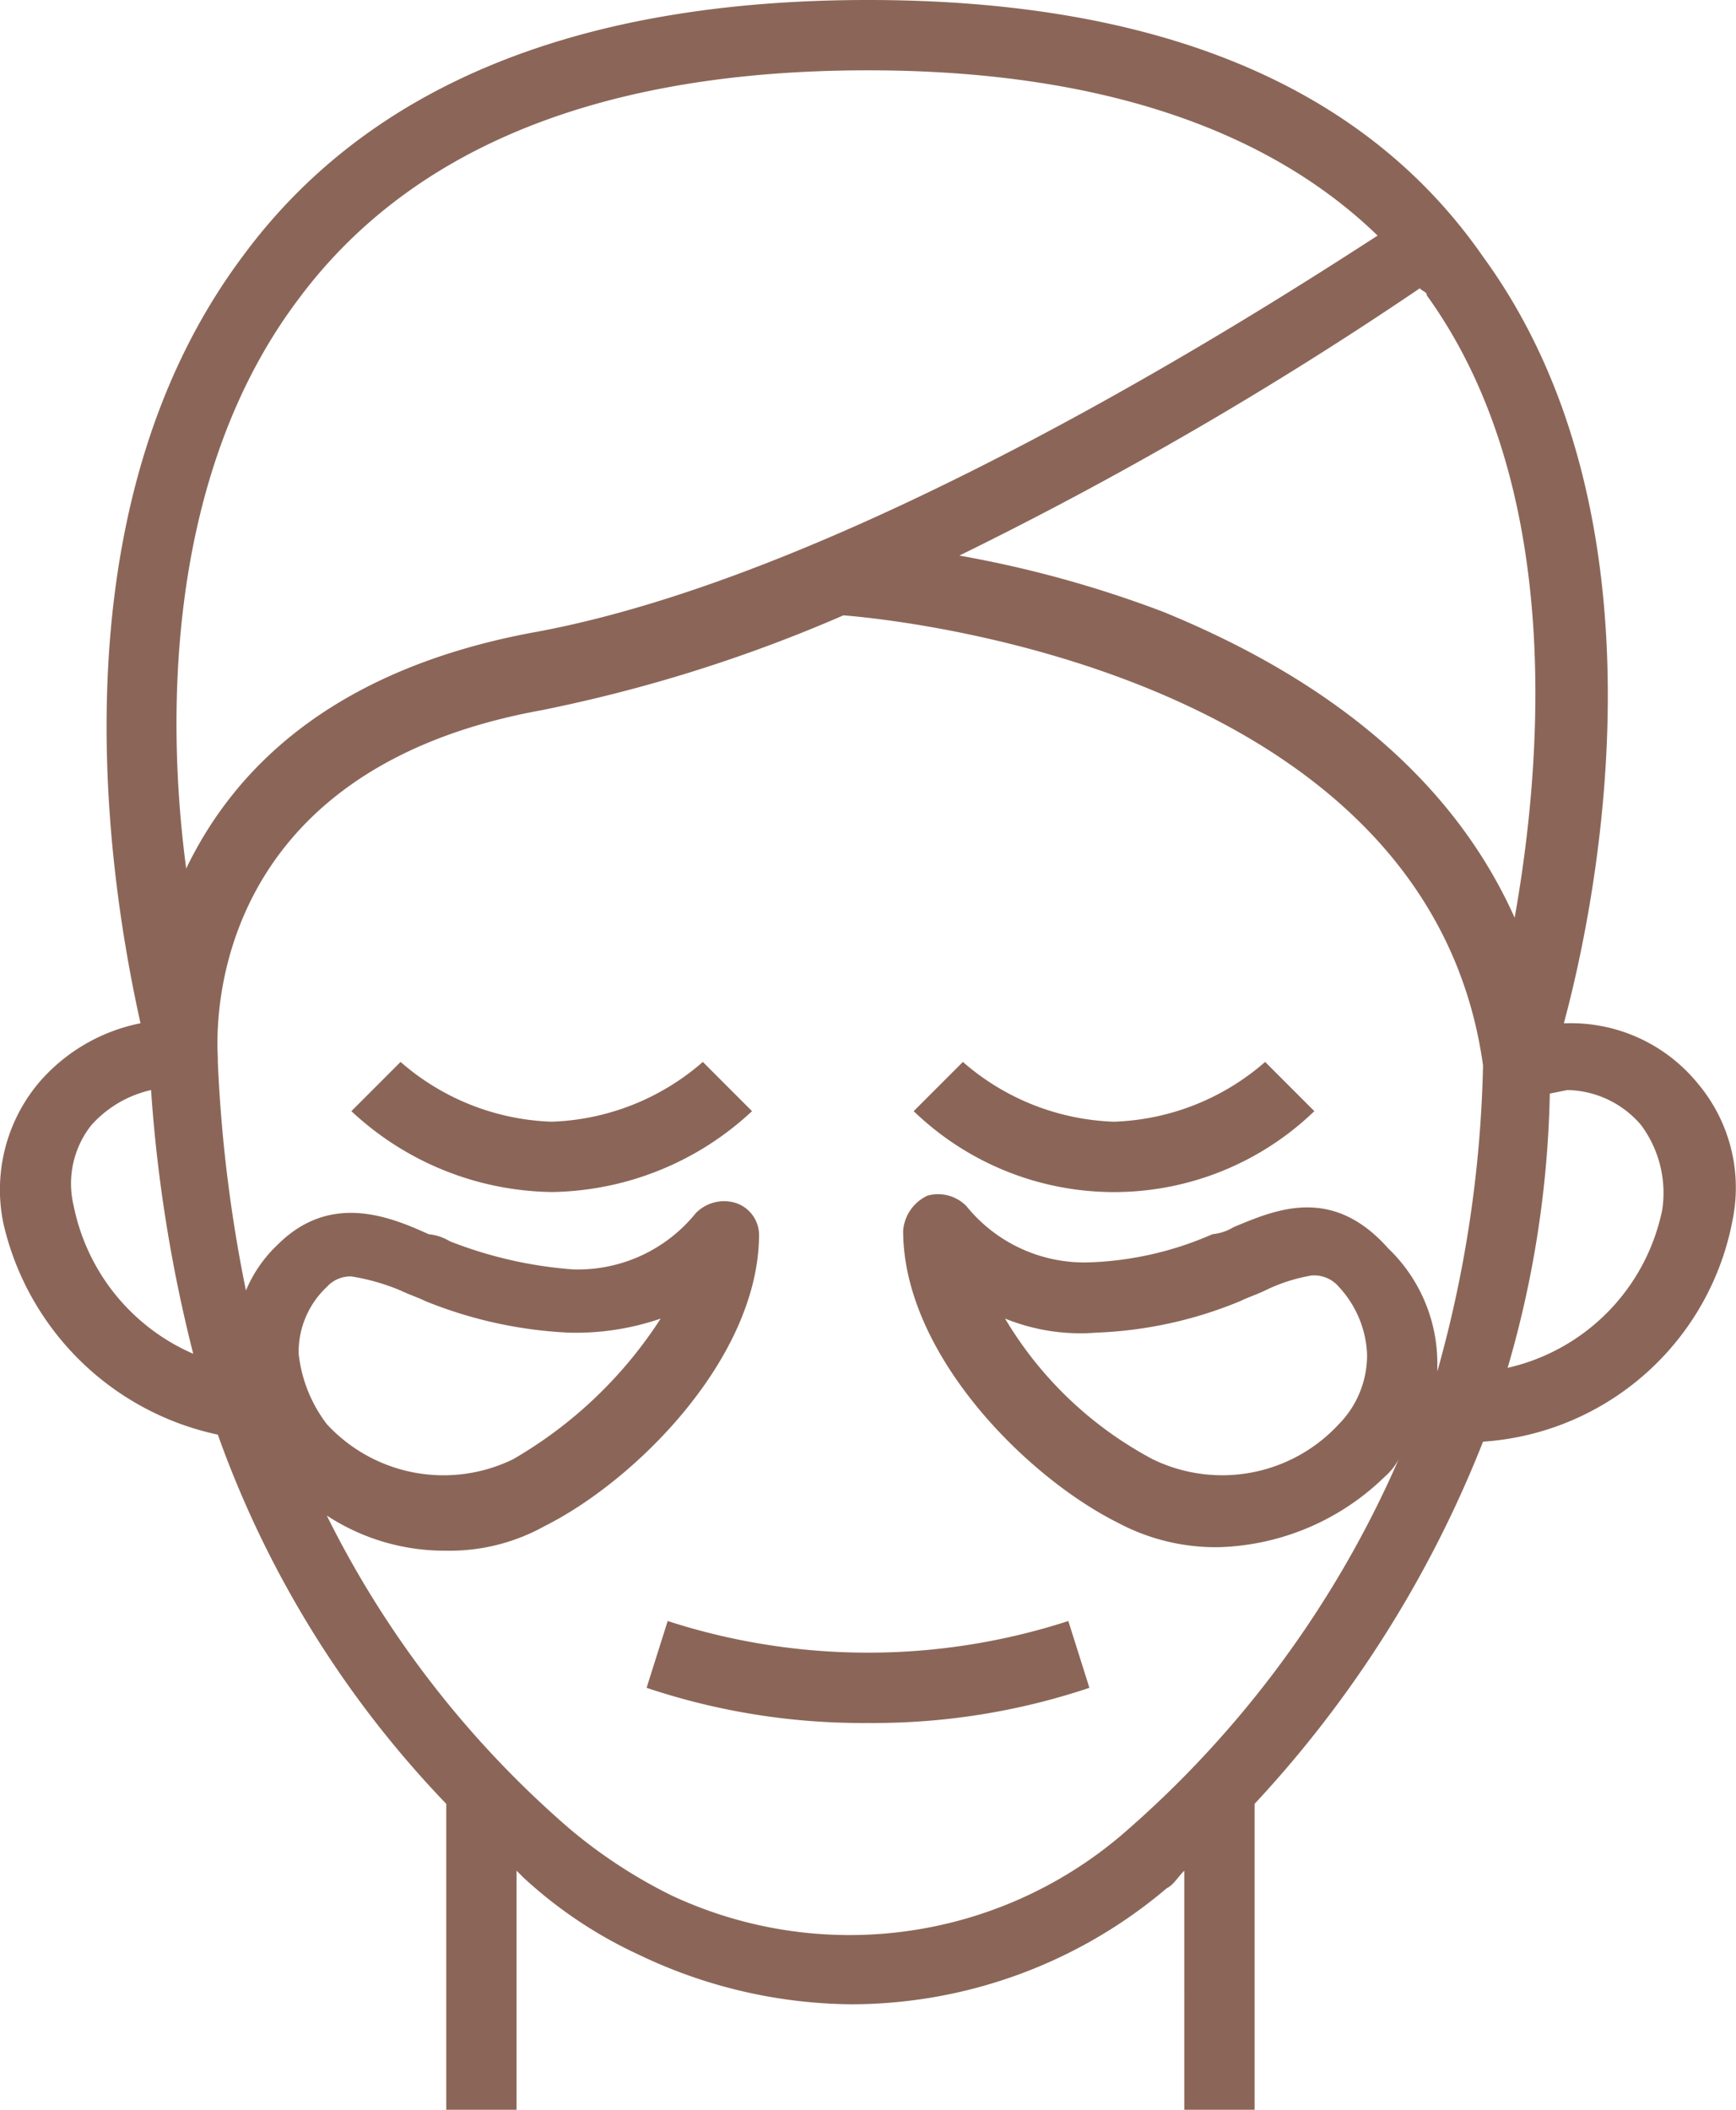 <svg xmlns="http://www.w3.org/2000/svg" width="49.396" height="60" viewBox="0 0 49.396 60">
  <path id="icons8-eye-mask" d="M32,2C23.8,2,17.8,4.4,14.2,9.3c-5.6,7.5-3.7,18.2-2.9,21.8a5.127,5.127,0,0,0-2.9,1.7,4.728,4.728,0,0,0-1,4,7.964,7.964,0,0,0,6.1,6A29.39,29.39,0,0,0,20,53.3V62h2V55.2l.2.2a12.646,12.646,0,0,0,3.3,2.2,14.239,14.239,0,0,0,6,1.4,13.9,13.9,0,0,0,9-3.3c.2-.1.3-.3.5-.5V62h2V53.3A32.685,32.685,0,0,0,49.5,43a7.753,7.753,0,0,0,7.1-6.3,4.6,4.6,0,0,0-1-3.9,4.654,4.654,0,0,0-3.7-1.7h-.1c1-3.7,3.1-14.4-2.3-21.8C46.1,4.4,40.2,2,32,2Zm0,2c6.4,0,11.3,1.6,14.5,4.7C43.1,10.9,31.4,18.4,22.4,20c-5.8,1.1-8.5,4-9.8,6.7-.6-4.5-.5-11.3,3.2-16.2C19,6.2,24.4,4,32,4Zm15.7,6.2c.1.1.2.1.2.2,3.9,5.4,3.3,13.2,2.5,17.7-1.7-3.8-5.1-6.7-10-8.7a32.064,32.064,0,0,0-5.8-1.6A108.331,108.331,0,0,0,47.7,10.2ZM31.3,19.5c2.5.2,16.7,2,18.2,12.8A34.726,34.726,0,0,1,48.2,41v-.2a4.535,4.535,0,0,0-1.4-3.3c-1.6-1.8-3.2-1.1-4.4-.6a1.418,1.418,0,0,1-.6.2,9.475,9.475,0,0,1-3.5.8,4.312,4.312,0,0,1-3.5-1.6,1.132,1.132,0,0,0-1.1-.3,1.2,1.2,0,0,0-.7,1c0,3.5,3.5,7,6.1,8.3A5.919,5.919,0,0,0,42,46a7.046,7.046,0,0,0,4.7-2,1.758,1.758,0,0,0,.4-.5,29.857,29.857,0,0,1-7.9,10.7,11.953,11.953,0,0,1-12.8,1.7A14.317,14.317,0,0,1,23.5,54a28.47,28.47,0,0,1-6.9-8.9,6.113,6.113,0,0,0,3.4,1,5.549,5.549,0,0,0,2.8-.7c2.6-1.3,6.1-4.8,6.1-8.3a.962.962,0,0,0-.7-.9,1.128,1.128,0,0,0-1.1.3,4.312,4.312,0,0,1-3.5,1.6,12,12,0,0,1-3.5-.8,1.422,1.422,0,0,0-.6-.2c-1.1-.5-2.8-1.2-4.3.3a3.8,3.8,0,0,0-.9,1.3,41.238,41.238,0,0,1-.8-6.5v-.1c0-.3-.7-8.1,9.2-9.9A42.558,42.558,0,0,0,31.3,19.5ZM18.7,32.2l-1.4,1.4A8.516,8.516,0,0,0,23,35.9a8.516,8.516,0,0,0,5.7-2.3l-1.4-1.4A6.88,6.88,0,0,1,23,33.9,6.88,6.88,0,0,1,18.7,32.2Zm16,0-1.4,1.4a8.209,8.209,0,0,0,11.4,0l-1.4-1.4A6.88,6.88,0,0,1,39,33.9,6.88,6.88,0,0,1,34.7,32.2ZM11.6,33a42.01,42.01,0,0,0,1.2,7.5,5.842,5.842,0,0,1-3.4-4.2A2.679,2.679,0,0,1,9.9,34,3.227,3.227,0,0,1,11.6,33Zm40.3,0A2.814,2.814,0,0,1,54,34a3.233,3.233,0,0,1,.6,2.4,5.8,5.8,0,0,1-4.4,4.5,29.719,29.719,0,0,0,1.2-7.8Zm-7.287,5.275a.919.919,0,0,1,.787.324,3,3,0,0,1,.8,1.9,2.791,2.791,0,0,1-.8,2,4.519,4.519,0,0,1-5.3,1,10.755,10.755,0,0,1-4.2-4,5.693,5.693,0,0,0,2.6.4,11.827,11.827,0,0,0,4.1-.9c.2-.1.5-.2.7-.3A4.892,4.892,0,0,1,44.613,38.275ZM17.3,38.3a6.22,6.22,0,0,1,1.4.4c.2.1.5.2.7.3a12.378,12.378,0,0,0,4.1.9,7.455,7.455,0,0,0,2.6-.4,12.349,12.349,0,0,1-4.2,4,4.519,4.519,0,0,1-5.3-1,4.026,4.026,0,0,1-.8-2,2.538,2.538,0,0,1,.8-1.9A.909.909,0,0,1,17.3,38.3Zm9,9.8L25.7,50A19.321,19.321,0,0,0,32,51a19.321,19.321,0,0,0,6.3-1l-.6-1.9A18.5,18.5,0,0,1,26.3,48.1Z" transform="translate(-7.302 -2)" fill="#8b6658"/>
</svg>
